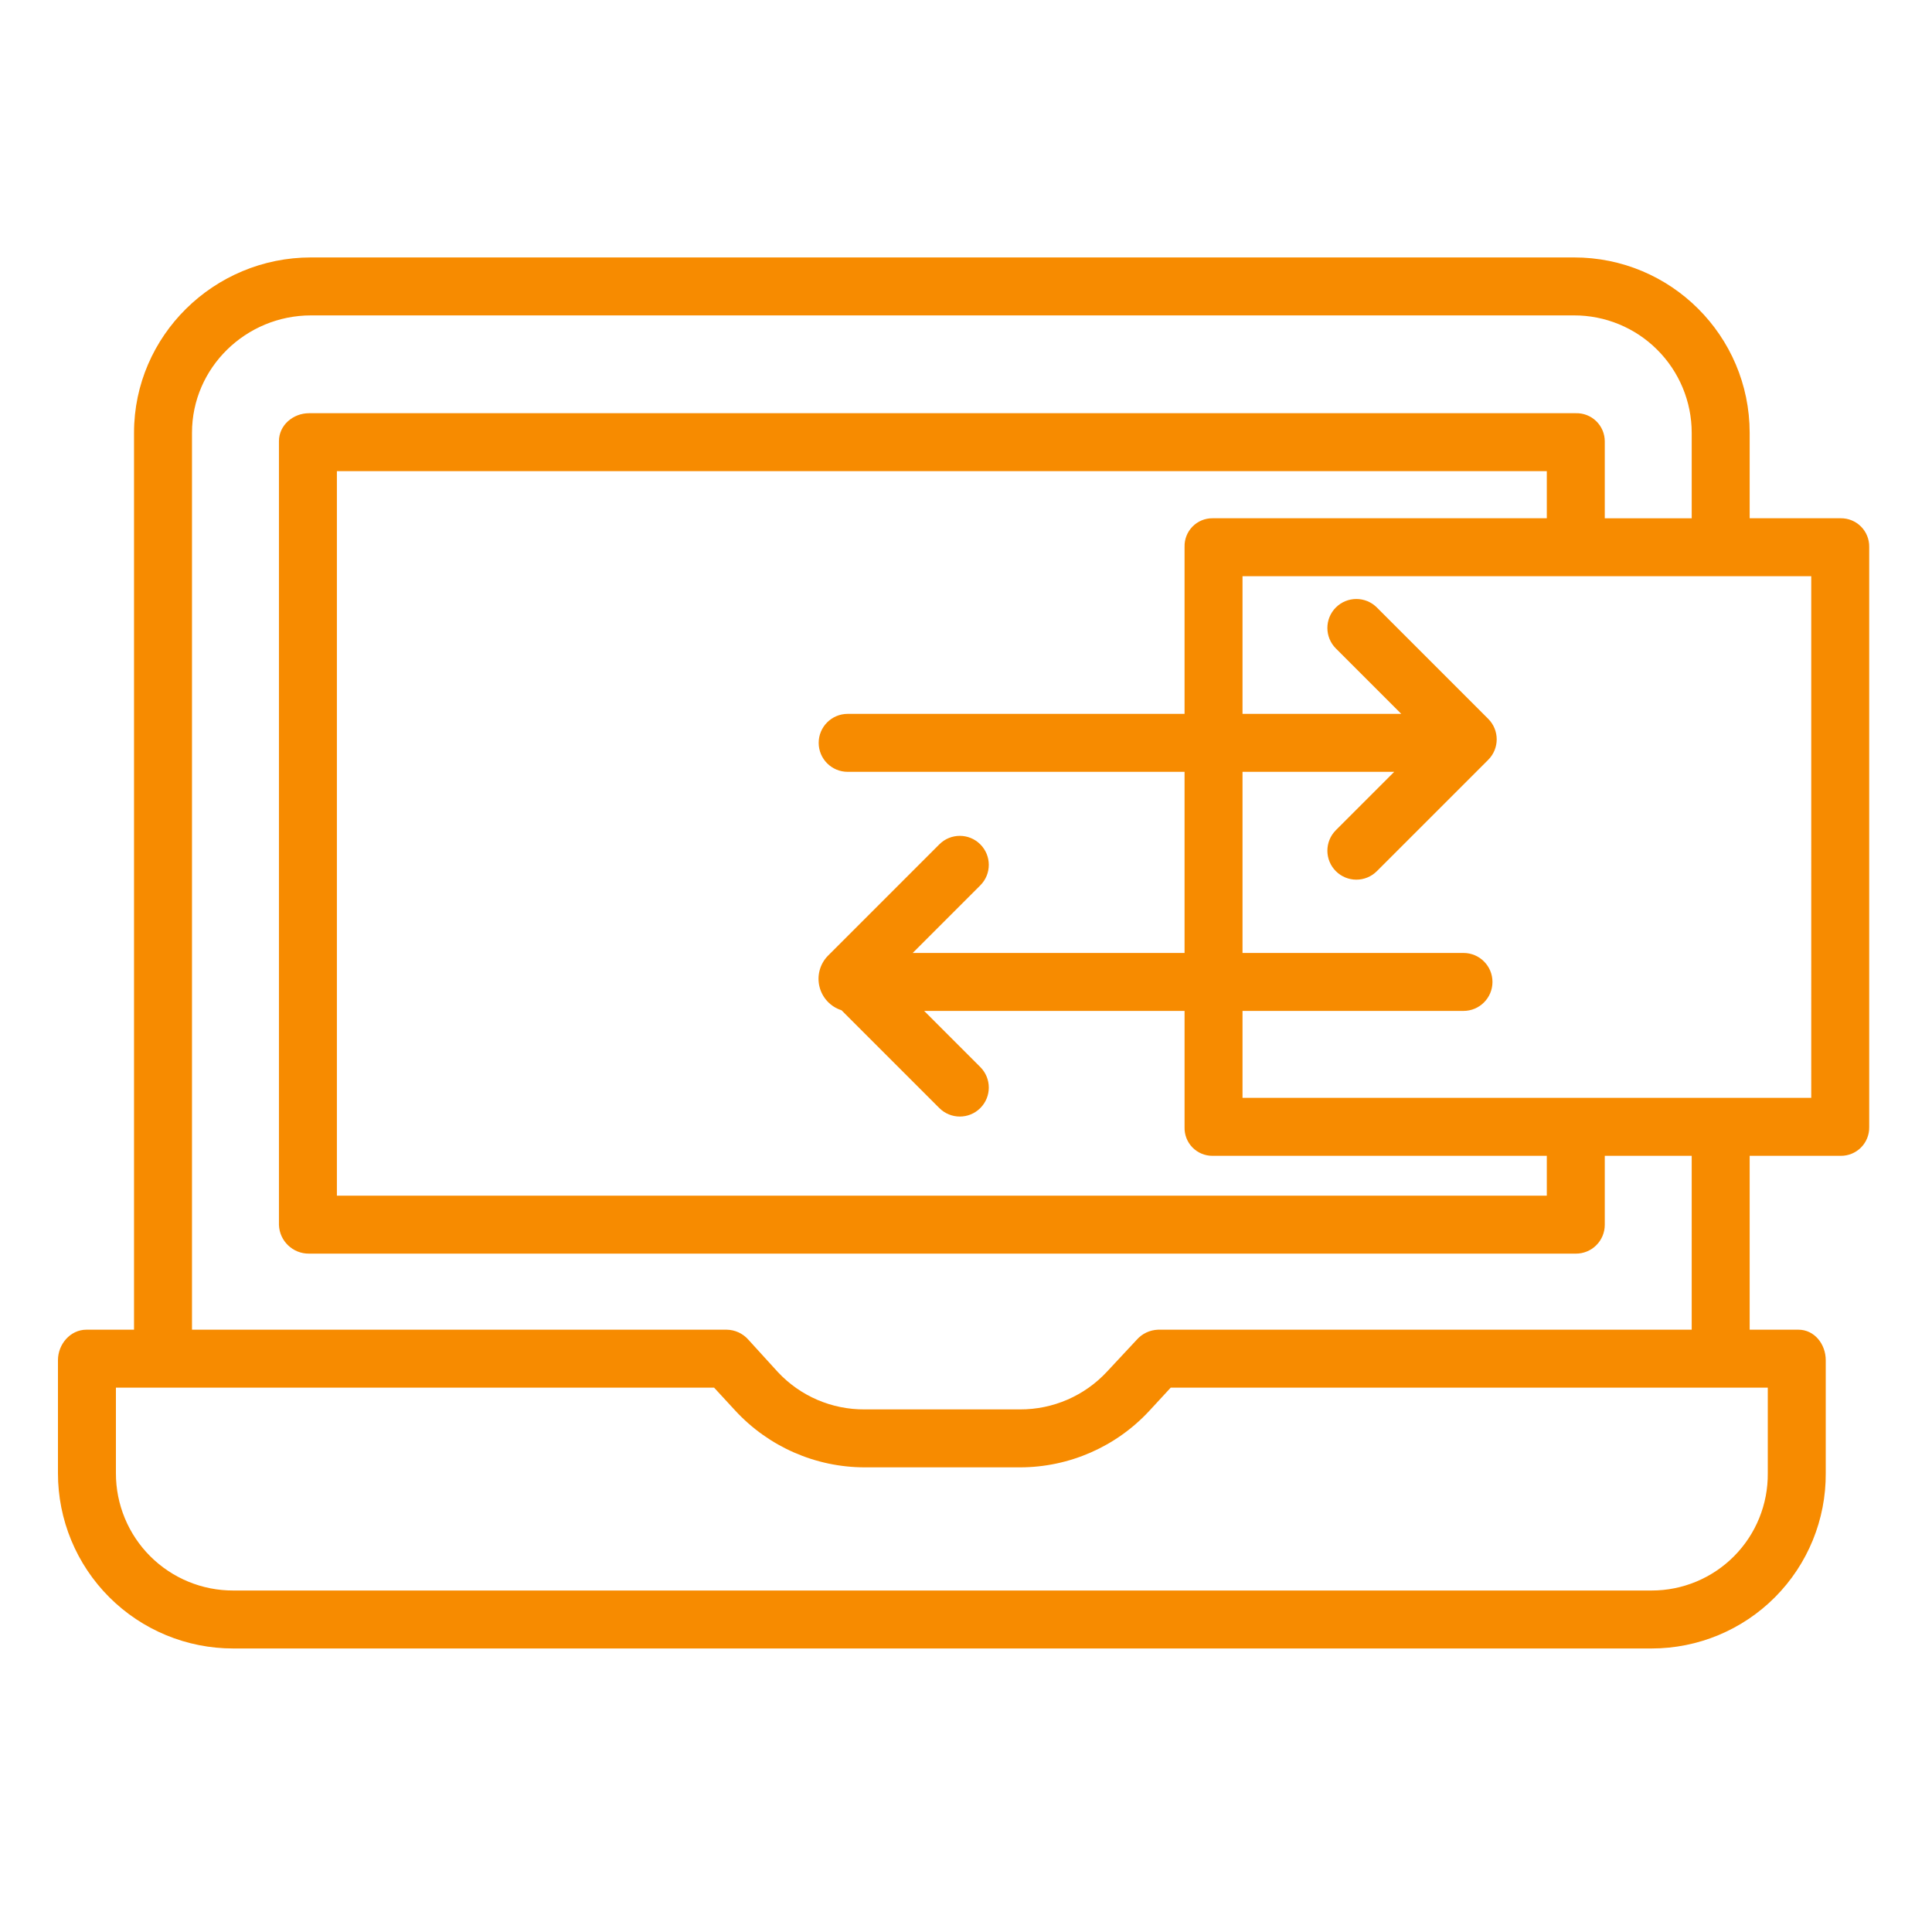 <svg xmlns="http://www.w3.org/2000/svg" height="512px" viewBox="-20 -93 666.667 666" width="512px"><g><path d="m615.195 85.5h-31.445v-29.512c-.035-33.461-27.207-60.551-60.676-60.488h-435.766c-33.477 0-61.059 27.012-61.059 60.488v309.512h-16.445c-5.523 0-9.805 5-9.805 10.516v38.996c-.016 16.055 6.352 31.453 17.711 42.801 11.352 11.348 26.758 17.711 42.805 17.688h489.355c16.016.008 31.367-6.371 42.656-17.73 11.289-11.352 17.578-26.746 17.473-42.758v-38.996c0-5.516-3.895-10.516-9.414-10.516h-16.836v-60h31.445c2.617.023 5.137-1.016 6.98-2.871 1.848-1.859 2.863-4.387 2.824-7.004v-200.246c.039-2.625-.977-5.148-2.824-7.004-1.844-1.859-4.363-2.895-6.98-2.875zm-25.195 329.512c.109 10.707-4.07 21.016-11.609 28.621-7.539 7.609-17.805 11.883-28.52 11.867h-489.355c-10.746.035-21.066-4.223-28.672-11.82-7.605-7.598-11.867-17.918-11.844-28.668v-29.512h206.414l7.32 7.938c11.508 12.453 27.688 19.543 44.641 19.562h53.625c16.953-.02 33.137-7.105 44.645-19.562l7.328-7.938h206.027zm-26.25-49.512h-184.156c-2.828.098-5.488 1.355-7.352 3.48l-10.293 11.035c-7.734 8.316-18.586 13.023-29.941 12.984h-53.633c-11.34.086-22.195-4.574-29.938-12.855l-10.293-11.297c-1.879-2.09-4.543-3.301-7.355-3.348h-184.539v-309.512c0-22.453 18.613-40.488 41.059-40.488h435.766c10.77-.039 21.109 4.211 28.734 11.809 7.633 7.594 11.93 17.914 11.941 28.68v29.512h-30v-26.594c-.016-2.617-1.086-5.117-2.965-6.934-1.883-1.82-4.418-2.801-7.035-2.723h-437.109c-5.52 0-10.391 4.137-10.391 9.656v270.418c.191 5.578 4.805 9.988 10.391 9.926h437.109c2.645.016 5.184-1.02 7.059-2.887 1.883-1.863 2.938-4.398 2.941-7.039v-23.824h30zm-175-270.121v57.621h-116.25c-5.523 0-10 4.477-10 10s4.477 10 10 10h116.25v62.5h-93.812l23.332-23.332c3.906-3.906 3.902-10.238-.004-14.145s-10.234-3.906-14.141.004l-38.426 38.426c-2.766 2.82-3.875 6.879-2.918 10.715.953 3.84 3.828 6.906 7.598 8.102l33.75 33.75c3.906 3.906 10.242 3.906 14.141 0 3.906-3.906 3.906-10.238 0-14.145l-19.375-19.375h89.855v40.125c-.078 2.598.902 5.125 2.719 6.984s4.312 2.906 6.914 2.891h115.367v13.75h-417.5v-250h417.5v16.25h-115.367c-2.602-.016-5.098 1.031-6.914 2.891-1.816 1.863-2.797 4.383-2.719 6.988zm216.25 190.121h-196.25v-30h76.25c5.523 0 10-4.477 10-10s-4.477-10-10-10h-76.25v-62.5h52.348l-20.137 20.137c-3.902 3.906-3.902 10.238 0 14.141 3.906 3.906 10.238 3.906 14.145 0l38.426-38.422c3.906-3.906 3.906-10.234 0-14.141l-38.426-38.43c-3.906-3.902-10.238-3.902-14.145 0-3.902 3.906-3.902 10.238 0 14.145l22.574 22.57h-54.785v-47.5h196.25zm0 0" data-original="#000000" class="active-path" data-old_color="#000000" fill="#F78B00"></path></g></svg>